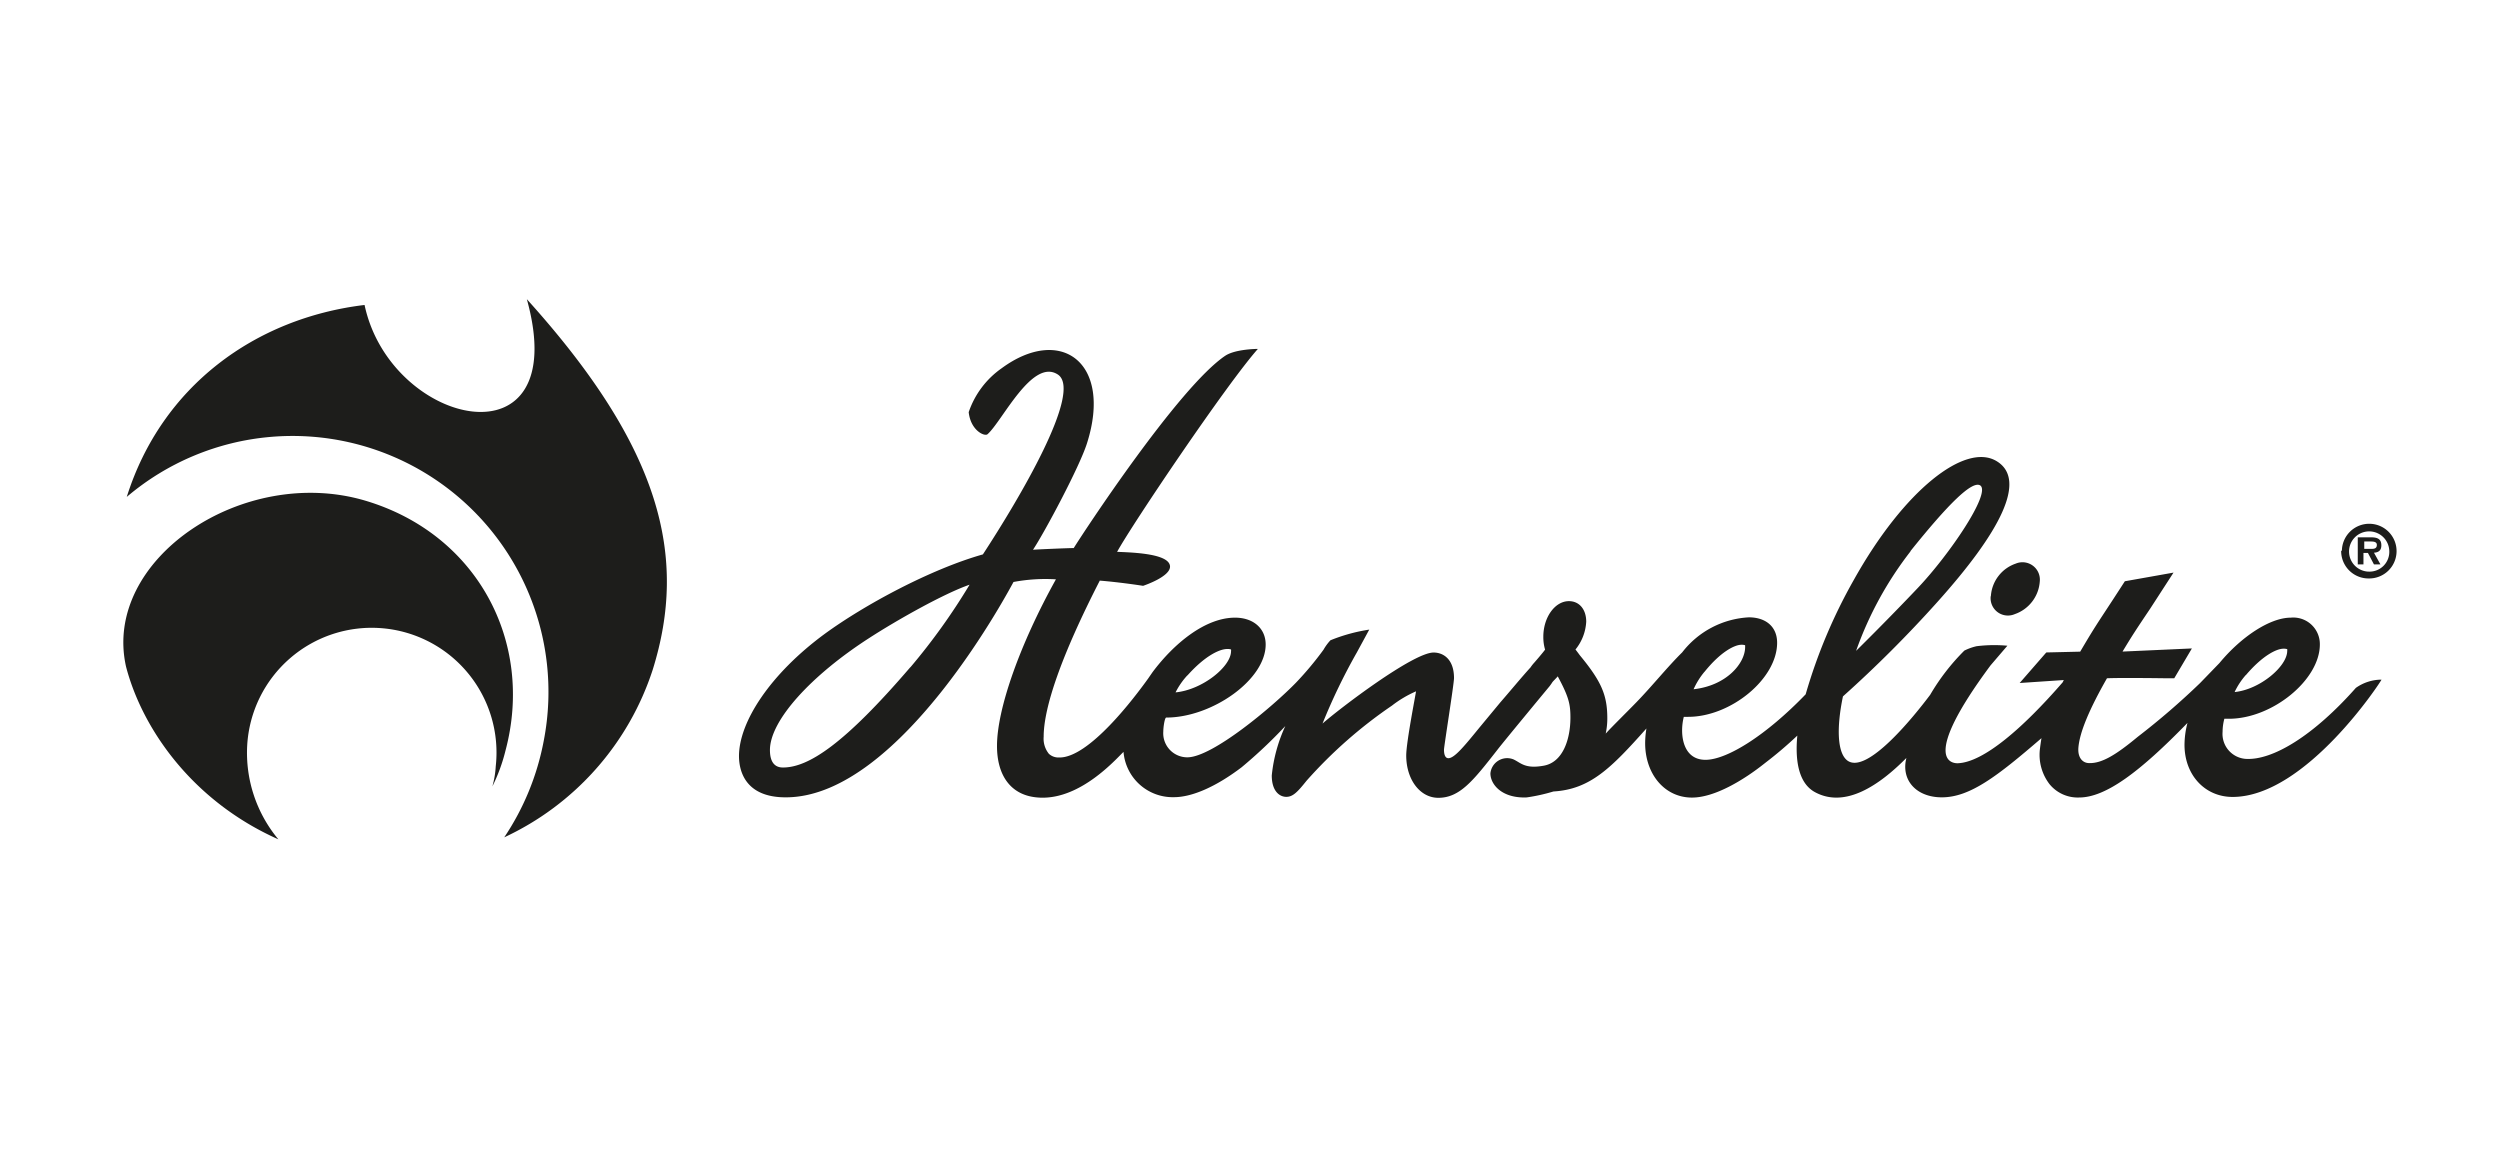 <svg xmlns="http://www.w3.org/2000/svg" id="Layer_1" data-name="Layer 1" width="200" viewBox="0 0 311.81 93.54"><defs><style>.cls-1{fill:transparent;}.cls-2{fill:#1d1d1b;}</style></defs><rect class="cls-1" width="311.81" height="93.54"></rect><path class="cls-2" d="M113.54,57.07c-8.21,9.57-12.69,12.51-15.89,12.51-1.4,0-1.62-1.26-1.62-2.18,0-3.69,5.15-9.32,12.43-14,3.44-2.22,9.26-5.51,12.47-6.62a78.63,78.63,0,0,1-7.39,10.31m34.57,1c2.18-2.44,4-3.29,4.95-3.29a1.19,1.19,0,0,1,.48.06.67.67,0,0,1,0,.21c0,1.93-3.58,4.82-6.92,5.14a9.2,9.2,0,0,1,1.47-2.12m64.51-.45c2-2.49,3.75-3.37,4.6-3.37a1.37,1.37,0,0,1,.46.06s0,.09,0,.23c0,2-2.29,4.8-6.43,5.26a9.37,9.37,0,0,1,1.36-2.18m25.65-15C243,36.7,246,33.73,247,34.41c1.32,1-3.89,8.65-7.79,12.76-1.59,1.68-4.48,4.67-7.71,7.86a44.24,44.24,0,0,1,6.82-12.45m41.8,15.47c2.07-2.43,3.82-3.29,4.69-3.29a1.37,1.37,0,0,1,.46.06.71.71,0,0,1,0,.22c0,1.92-3.4,4.81-6.56,5.13a9.05,9.05,0,0,1,1.39-2.12m13.74,1.59c-5.21,5.89-10.36,9.1-13.79,8.86a3.12,3.12,0,0,1-2.84-3.37,6.38,6.38,0,0,1,.22-1.63H278c5.41,0,11.34-4.85,11.34-9.26a3.31,3.31,0,0,0-3.63-3.35c-2.58,0-6.18,2.38-8.89,5.66l-2.42,2.5a92.21,92.21,0,0,1-7.77,6.7c-2.76,2.29-4.49,3.32-6.06,3.28-.79,0-1.42-.64-1.35-1.85.13-1.91,1.32-4.78,3.57-8.73h0c1.94-.08,7.29,0,7.29,0h1.1l2.2-3.72-8.65.39c1.28-2.12,1.65-2.67,3.46-5.37l2.9-4.48-2.86.51-3.21.57-1.46,2.25-1.35,2.06c-1.16,1.77-1.68,2.64-2.76,4.47l-4.23.1-3.32,3.81,5.51-.37c-.06.1-.1.2-.15.29-4.93,5.68-9.88,10-13.11,10.09-.65,0-4.7-.32,4.12-12.21l2.1-2.45a18.12,18.12,0,0,0-3.84.06A6.78,6.78,0,0,0,245,55a27,27,0,0,0-4.26,5.51c-2,2.67-7.89,10-10.33,8.2-1.25-.94-1.37-4.06-.55-8a151.66,151.66,0,0,0,11.73-11.72c7.86-8.75,11.31-15.3,7.42-17.63s-11.5,3.55-17.8,14.83a66,66,0,0,0-6,14.26c-4.9,5.08-9.7,8.1-12.41,8.17-2.2.05-3-1.76-3-3.69a7.05,7.05,0,0,1,.21-1.67h.55c5.29,0,11.09-4.72,11.09-9.24,0-2-1.41-3.17-3.53-3.17a11.26,11.26,0,0,0-8.31,4.37C208,57,206,59.49,204.1,61.44c-1.16,1.2-3,3-3.83,3.91a8.93,8.93,0,0,0,.2-1.9c0-2.91-.74-4.61-3.42-7.86,0,0-.36-.49-.55-.73a6,6,0,0,0,1.34-3.47c0-1.53-.86-2.56-2.16-2.56-1.73,0-3.19,2-3.19,4.44a5.51,5.51,0,0,0,.22,1.61c-.46.61-1.34,1.61-1.34,1.61a4.78,4.78,0,0,0-.48.61c-1,1.09-2.64,3.07-3.75,4.34,0,0-2.61,3.15-2.61,3.15-1.88,2.31-3.13,3.83-3.88,3.83-.48,0-.55-.66-.55-1.06s1.25-8.21,1.25-8.93c0-2.35-1.32-3.19-2.55-3.19-2.55,0-11.74,7-13.85,8.86a73.62,73.62,0,0,1,4.27-8.85l1.56-2.87a21.34,21.34,0,0,0-4.84,1.33,6.12,6.12,0,0,0-.86,1.17A40.59,40.59,0,0,1,161.64,59c-2.92,3-10.43,9.31-13.55,9.31a3,3,0,0,1-3-3.2c0-.54.17-1.76.37-1.76,5.69,0,12.4-4.7,12.4-9.11,0-2-1.53-3.35-3.82-3.35-3.71,0-7.61,3.21-10.29,6.8h0l-.43.62-.08.12c-1.73,2.42-7.44,10-11.16,9.9a1.75,1.75,0,0,1-1.26-.46,3,3,0,0,1-.65-2.12c0-3.68,2.21-10.14,7-19.48,2.7.22,5.4.65,5.4.65s4.2-1.38,3.21-2.86c-.82-1.22-4.91-1.31-6.45-1.38,1.91-3.48,13.72-21,17.56-25.31,0,0-2.75,0-4.05.84-5.84,3.91-17.87,22.3-18.92,24-.66,0-4.25.15-5.08.21,1.45-2.18,5.81-10.35,6.73-13.27,3.22-10.11-3.29-14.76-10.62-9.38a11,11,0,0,0-4.13,5.49c.25,2.31,2,3.07,2.35,2.75,1.83-1.61,5.56-9.52,8.76-7.45S127,36.25,122.59,43h0c-6.56,1.86-14.76,6.29-19.71,9.9-6.81,5-10.71,11-10.71,15.25,0,1.19.3,5.2,5.92,5.15,14.37-.1,28.18-26.66,28.32-26.86a21.58,21.58,0,0,1,5.29-.33c-4.55,8.19-7.35,16.21-7.35,20.78,0,3.72,1.74,6.08,4.87,6.41,2.92.32,6.26-1.08,9.91-4.67.35-.34.68-.69,1-1a6.15,6.15,0,0,0,6.3,5.65c2.26,0,5.26-1.32,8.43-3.73a59.9,59.9,0,0,0,5.45-5.14,19.23,19.23,0,0,0-1.69,6.16c0,2,1,2.67,1.81,2.67s1.38-.57,2.52-2a57.43,57.43,0,0,1,10.66-9.38,14,14,0,0,1,3-1.78c0,.19-1.22,6.32-1.22,8,0,3,1.72,5.28,4,5.28,2.69,0,4.36-2.14,7.38-6,.87-1.13,6.5-7.92,6.5-7.92.18-.24.28-.39.35-.5s.51-.53.67-.73c1.37,2.55,1.58,3.45,1.58,5.14,0,2.7-.93,5.56-3.31,6s-2.88-.37-3.81-.79a2.1,2.1,0,0,0-2.86,1.75c0,1.39,1.44,3.13,4.53,3a22.59,22.59,0,0,0,3.33-.74c4.59-.27,7.2-2.92,11.6-7.86a11.51,11.51,0,0,0-.16,1.83c0,3.85,2.42,6.79,5.84,6.79,2.84,0,6.48-2.2,9.14-4.33a49.81,49.81,0,0,0,4-3.4c-.33,3.47.31,6.07,2.25,7.08,3.77,2,8-.91,11.35-4.29l-.09.45c-.39,2.58,1.54,4.46,4.51,4.46,3.51,0,6.91-2.62,12.43-7.38-.08.47-.14.93-.2,1.41a6,6,0,0,0,1.2,4.32,4.53,4.53,0,0,0,3.69,1.67c3.31,0,7.55-3.16,13.52-9.3a11,11,0,0,0-.37,2.73c0,3.76,2.54,6.5,6,6.5,9.18,0,18.67-14.65,18.57-14.63a5.56,5.56,0,0,0-3.24,1.06m-45.5-11.47a2.16,2.16,0,0,0,3,2.24,4.65,4.65,0,0,0,3.12-4.07,2.17,2.17,0,0,0-3-2.23,4.6,4.6,0,0,0-3.1,4.06"></path><path class="cls-2" d="M295.81,42.31c.37,0,.64-.08.64-.5s-.49-.42-.81-.42h-.76v.92Zm1.09,1.94h-.81l-.75-1.43h-.56v1.43h-.71V40.87h1.63c.88,0,1.31.24,1.31,1,0,.63-.33.88-.92.92ZM298,42.54a2.51,2.51,0,1,0-2.5,2.61,2.47,2.47,0,0,0,2.5-2.61m-5.91,0A3.41,3.41,0,1,1,295.45,46,3.41,3.41,0,0,1,292,42.54"></path><path class="cls-2" d="M65.71,11.17c5.86,21.13-17,16-20.24.72C31.84,13.53,20.17,22,15.81,35.83a31.92,31.92,0,0,1,52,30.46,32.36,32.36,0,0,1-4.92,12A35,35,0,0,0,81.41,57.38c4.4-14.1,1.08-27.63-15.7-46.21"></path><path class="cls-2" d="M15.72,57c2,7.68,8.2,16.73,19,21.54a16.85,16.85,0,0,1-3.89-11.69,15.56,15.56,0,1,1,31,2.59,11.56,11.56,0,0,1-.42,2.5,21.61,21.61,0,0,0,1.64-4.48c3.6-13.53-3.52-27-17.48-31.16C30.34,31.78,12.72,43.62,15.72,57"></path></svg>
